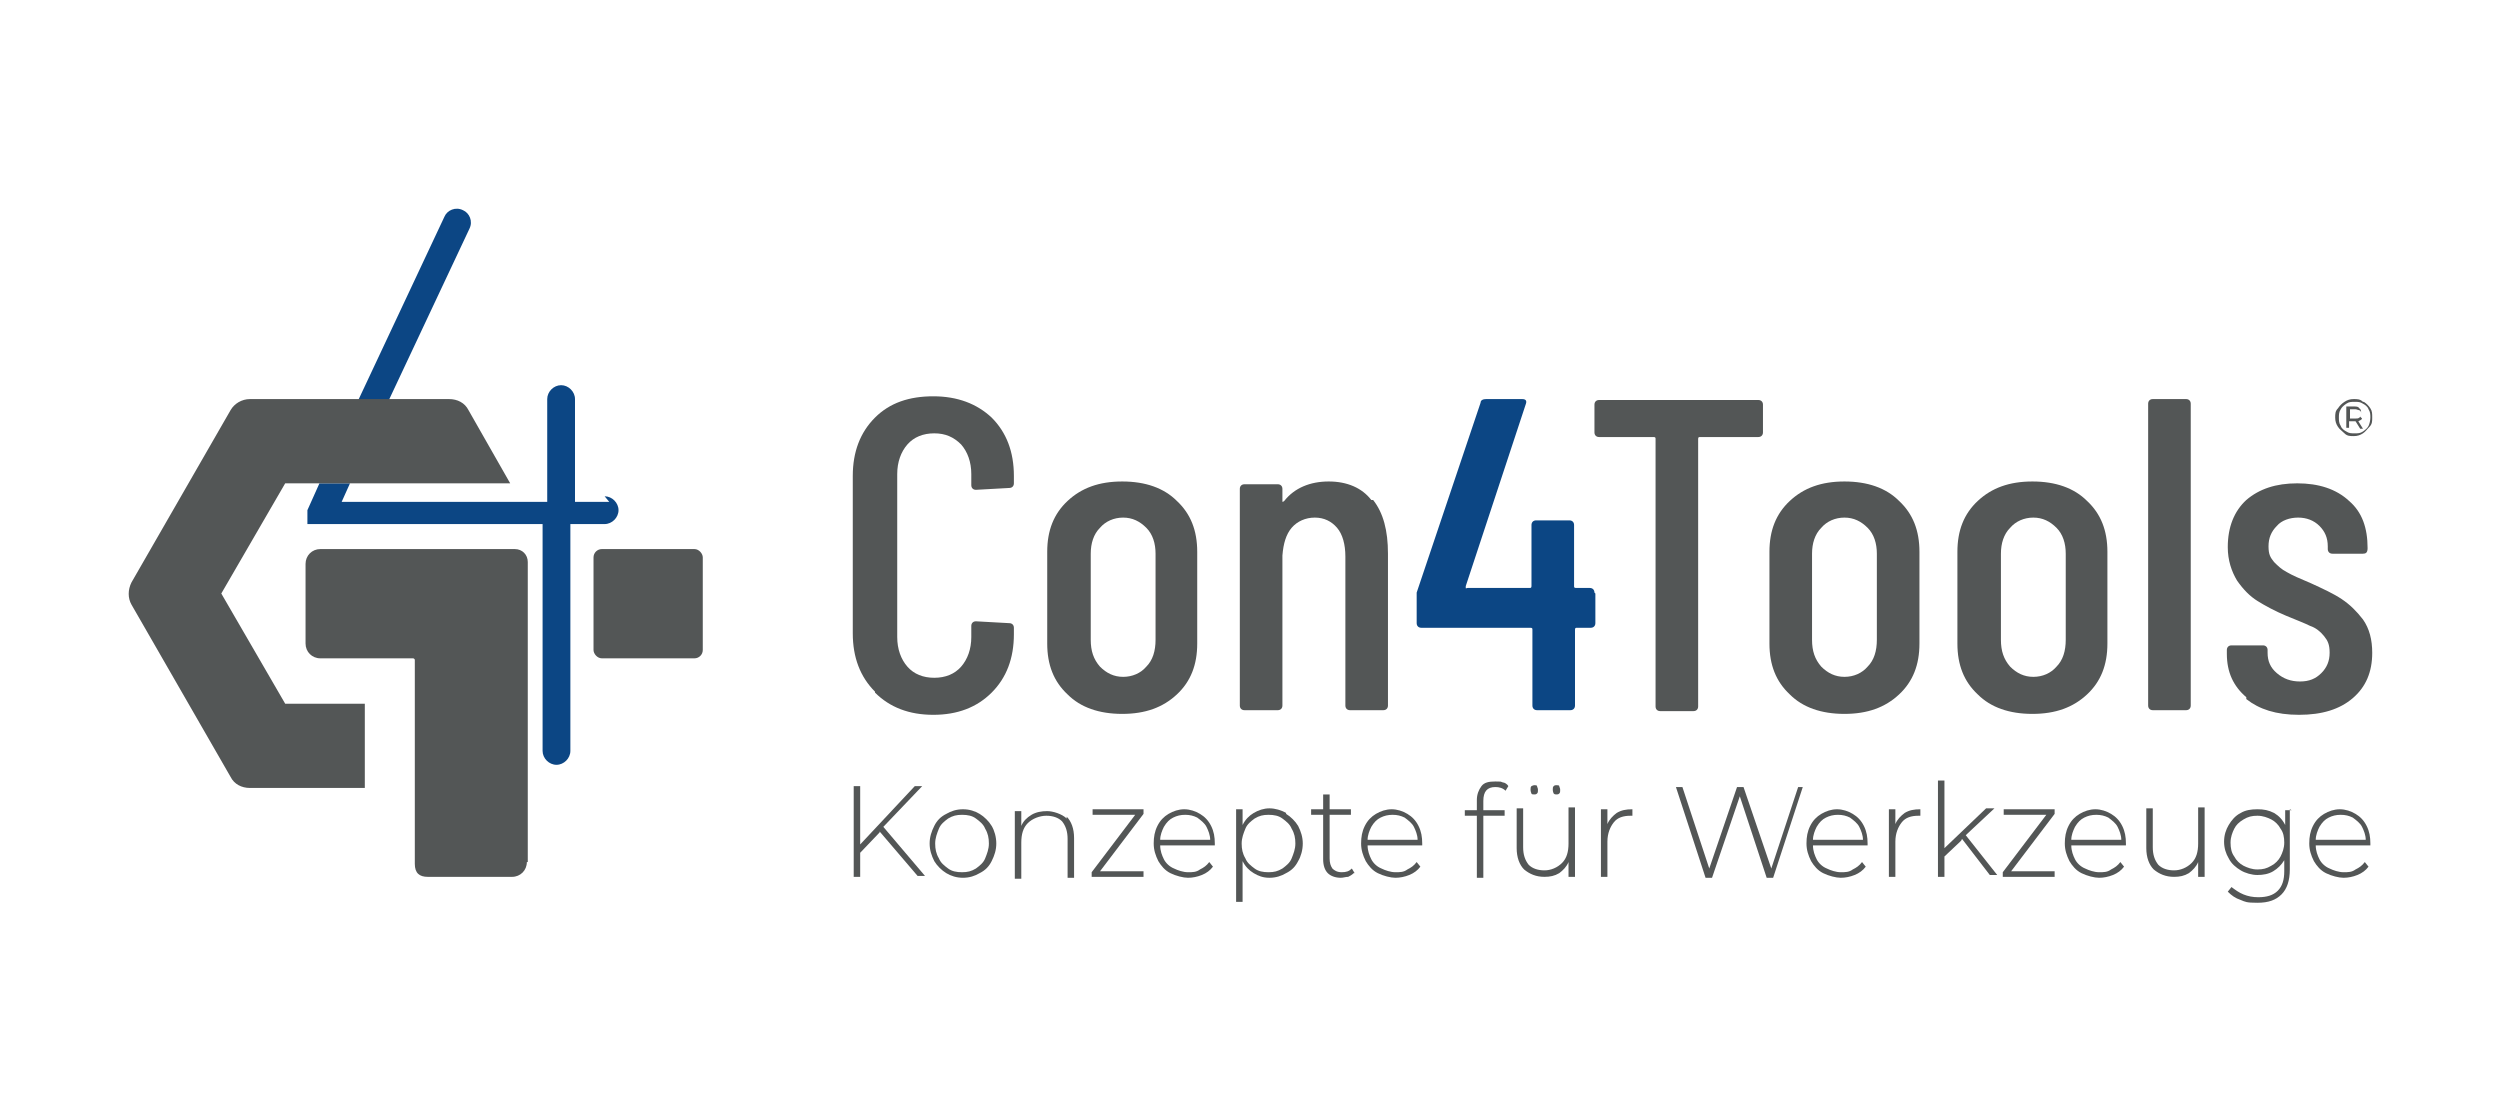 <svg xmlns="http://www.w3.org/2000/svg" id="Ebene_1" data-name="Ebene 1" viewBox="0 0 270 120"><defs><style>      .cls-1 {        fill: #0c4684;      }      .cls-1, .cls-2, .cls-3 {        stroke-width: 0px;      }      .cls-2 {        fill: #535656;      }      .cls-3 {        fill: #fff;      }    </style></defs><rect id="Rechteck_5" data-name="Rechteck 5" class="cls-3" width="270" height="120"></rect><g><g><g><path class="cls-2" d="M94.5,74.7c-1.6-1.6-2.4-3.7-2.4-6.3v-17c0-2.6.8-4.7,2.4-6.3,1.6-1.6,3.7-2.3,6.3-2.3s4.7.8,6.3,2.3c1.6,1.6,2.4,3.7,2.4,6.3v.8c0,.3-.2.5-.5.5l-3.6.2c-.3,0-.5-.2-.5-.5v-1.2c0-1.3-.4-2.4-1.1-3.2-.8-.8-1.7-1.2-2.9-1.2s-2.2.4-2.9,1.2c-.7.8-1.1,1.9-1.1,3.2v17.6c0,1.3.4,2.4,1.1,3.2.7.8,1.7,1.2,2.9,1.2s2.2-.4,2.9-1.2c.7-.8,1.1-1.9,1.1-3.2v-1.2c0-.3.2-.5.5-.5l3.6.2c.3,0,.5.2.5.5v.7c0,2.6-.8,4.7-2.4,6.3s-3.7,2.4-6.3,2.4-4.7-.8-6.3-2.4Z"></path><path class="cls-2" d="M115.3,75c-1.5-1.4-2.2-3.2-2.2-5.5v-9.9c0-2.3.7-4.1,2.2-5.5,1.5-1.4,3.4-2.1,5.9-2.1s4.5.7,5.9,2.1c1.5,1.4,2.2,3.2,2.2,5.5v9.9c0,2.3-.7,4.1-2.2,5.5-1.5,1.4-3.4,2.1-5.9,2.1s-4.5-.7-5.9-2.1ZM123.8,72c.7-.7,1-1.7,1-2.9v-9.3c0-1.1-.3-2.1-1-2.8-.7-.7-1.5-1.1-2.5-1.1s-1.9.4-2.5,1.1c-.7.7-1,1.7-1,2.8v9.3c0,1.2.3,2.1,1,2.9.7.7,1.5,1.1,2.5,1.1s1.9-.4,2.5-1.1Z"></path><path class="cls-2" d="M148.3,54c1.1,1.4,1.6,3.3,1.6,5.8v16.4c0,.3-.2.5-.5.5h-3.6c-.3,0-.5-.2-.5-.5v-16.1c0-1.3-.3-2.4-.9-3.1-.6-.7-1.4-1.1-2.4-1.1s-1.9.4-2.5,1.1c-.6.7-.9,1.7-1,3,0,.2,0,.3,0,.3v15.9c0,.3-.2.5-.5.5h-3.6c-.3,0-.5-.2-.5-.5v-23.4c0-.3.2-.5.5-.5h3.6c.3,0,.5.2.5.5v1.3c0,0,0,.1,0,.1,0,0,.1,0,.2-.1,1.1-1.4,2.8-2.1,4.8-2.1s3.6.7,4.6,2Z"></path><path class="cls-1" d="M172.3,64.1v3.2c0,.3-.2.5-.5.5h-1.5c-.1,0-.2,0-.2.2v8.2c0,.3-.2.5-.5.5h-3.6c-.3,0-.5-.2-.5-.5v-8.2c0-.1,0-.2-.2-.2h-11.8c-.3,0-.5-.2-.5-.5v-2.7c0-.1,0-.3,0-.6l6.9-20.5c0-.3.3-.4.6-.4h3.9c.4,0,.5.2.4.5l-6.5,19.7c0,0,0,.1,0,.2s.1,0,.2,0h6.7c.1,0,.2,0,.2-.2v-6.6c0-.3.2-.5.5-.5h3.6c.3,0,.5.2.5.5v6.6c0,.1,0,.2.2.2h1.5c.3,0,.5.2.5.5Z"></path><path class="cls-2" d="M190.4,43.7v3c0,.3-.2.5-.5.5h-6.3c-.1,0-.2,0-.2.2v28.9c0,.3-.2.5-.5.5h-3.6c-.3,0-.5-.2-.5-.5v-28.9c0-.1,0-.2-.2-.2h-5.9c-.3,0-.5-.2-.5-.5v-3c0-.3.2-.5.5-.5h17.2c.3,0,.5.2.5.5Z"></path><path class="cls-2" d="M193.3,75c-1.5-1.4-2.2-3.2-2.2-5.5v-9.9c0-2.3.7-4.1,2.2-5.5,1.5-1.4,3.4-2.1,5.9-2.1s4.5.7,5.9,2.1c1.5,1.4,2.2,3.2,2.2,5.5v9.9c0,2.3-.7,4.1-2.2,5.5-1.5,1.4-3.4,2.1-5.9,2.1s-4.5-.7-5.9-2.1ZM201.7,72c.7-.7,1-1.7,1-2.9v-9.3c0-1.1-.3-2.1-1-2.8-.7-.7-1.5-1.1-2.5-1.1s-1.9.4-2.5,1.1c-.7.7-1,1.7-1,2.8v9.3c0,1.2.3,2.1,1,2.9.7.7,1.5,1.1,2.5,1.1s1.9-.4,2.5-1.1Z"></path><path class="cls-2" d="M213.6,75c-1.5-1.4-2.2-3.2-2.2-5.5v-9.9c0-2.3.7-4.1,2.2-5.5,1.5-1.4,3.4-2.1,5.9-2.1s4.5.7,5.9,2.1c1.5,1.4,2.2,3.2,2.2,5.5v9.9c0,2.3-.7,4.1-2.2,5.5-1.5,1.4-3.4,2.1-5.9,2.1s-4.5-.7-5.9-2.1ZM222.1,72c.7-.7,1-1.7,1-2.9v-9.3c0-1.1-.3-2.1-1-2.8-.7-.7-1.5-1.1-2.5-1.1s-1.9.4-2.5,1.1c-.7.7-1,1.7-1,2.8v9.3c0,1.2.3,2.1,1,2.9.7.7,1.5,1.1,2.5,1.1s1.9-.4,2.5-1.1Z"></path><path class="cls-2" d="M232,76.2v-32.6c0-.3.2-.5.5-.5h3.6c.3,0,.5.2.5.5v32.6c0,.3-.2.5-.5.5h-3.6c-.3,0-.5-.2-.5-.5Z"></path><path class="cls-2" d="M242.6,75.3c-1.4-1.2-2.1-2.7-2.1-4.7v-.4c0-.3.2-.5.5-.5h3.4c.3,0,.5.2.5.5v.3c0,.9.3,1.6,1,2.2.7.6,1.5.9,2.5.9s1.7-.3,2.3-.9c.6-.6.9-1.3.9-2.2s-.2-1.3-.6-1.8c-.4-.5-.9-.9-1.5-1.1-.6-.3-1.4-.6-2.6-1.1-1.2-.5-2.3-1.1-3.1-1.6-.8-.5-1.5-1.2-2.2-2.2-.6-1-1-2.2-1-3.6,0-2.2.7-3.9,2-5.1,1.4-1.2,3.2-1.8,5.5-1.8s4.2.6,5.6,1.9c1.4,1.2,2,2.9,2,5.1h0c0,.5-.2.6-.5.6h-3.3c-.3,0-.5-.2-.5-.5v-.3c0-.9-.3-1.6-.9-2.2-.6-.6-1.4-.9-2.3-.9s-1.8.3-2.3.9c-.6.6-.9,1.3-.9,2.2s.2,1.2.6,1.7c.4.4.8.8,1.4,1.1.5.3,1.4.7,2.6,1.2,1.3.6,2.4,1.1,3.3,1.7s1.6,1.3,2.3,2.2c.7,1,1,2.2,1,3.6,0,2.1-.7,3.7-2.1,4.9-1.4,1.2-3.3,1.8-5.8,1.8s-4.3-.6-5.7-1.7Z"></path></g><g><path class="cls-2" d="M95,89.9l-2.1,2.2v2.6h-.7v-9.8h.7v6.3l5.9-6.3h.8l-4.2,4.4,4.5,5.3h-.8l-4.1-4.8Z"></path><path class="cls-2" d="M102.2,94.3c-.5-.3-1-.8-1.3-1.3-.3-.6-.5-1.2-.5-1.9s.2-1.3.5-1.9c.3-.6.7-1,1.3-1.3.5-.3,1.1-.5,1.8-.5s1.3.2,1.8.5c.5.3,1,.8,1.3,1.3s.5,1.2.5,1.9-.2,1.3-.5,1.9c-.3.6-.7,1-1.3,1.3-.5.3-1.1.5-1.8.5s-1.3-.2-1.8-.5ZM105.4,93.8c.4-.3.8-.6,1-1.1s.4-1,.4-1.6-.1-1.1-.4-1.6c-.2-.5-.6-.8-1-1.1-.4-.3-.9-.4-1.5-.4s-1,.1-1.5.4c-.4.3-.8.6-1,1.1-.2.5-.4,1-.4,1.6s.1,1.1.4,1.6c.2.5.6.8,1,1.1.4.3.9.4,1.5.4s1-.1,1.5-.4Z"></path><path class="cls-2" d="M115.2,88.2c.5.5.8,1.3.8,2.3v4.3h-.7v-4.2c0-.8-.2-1.4-.6-1.9-.4-.4-1-.6-1.7-.6s-1.5.3-2,.8c-.5.5-.7,1.2-.7,2.1v3.9h-.7v-7.3h.7v1.6c.2-.5.6-.9,1.1-1.2s1.1-.4,1.7-.4,1.6.3,2.1.8Z"></path><path class="cls-2" d="M123.5,94.1v.6h-5.6v-.5l4.7-6.2h-4.6v-.6h5.5v.5l-4.7,6.2h4.8Z"></path><path class="cls-2" d="M131.4,91.3h-6.1c0,.6.2,1.1.4,1.5s.6.8,1.1,1c.4.2,1,.4,1.5.4s.9,0,1.3-.3c.4-.2.7-.4,1-.8l.4.5c-.3.4-.7.7-1.2.9-.5.2-1,.3-1.5.3s-1.3-.2-1.9-.5c-.6-.3-1-.8-1.3-1.3-.3-.6-.5-1.2-.5-1.9s.1-1.3.4-1.9.7-1,1.2-1.3c.5-.3,1.1-.5,1.7-.5s1.2.2,1.7.5c.5.3.9.7,1.2,1.3.3.6.4,1.2.4,1.9v.2ZM126.7,88.3c-.4.2-.7.5-1,1-.2.4-.4.9-.4,1.4h5.4c0-.5-.2-1-.4-1.4-.2-.4-.6-.7-1-1-.4-.2-.8-.3-1.3-.3s-.9.1-1.3.3Z"></path><path class="cls-2" d="M138.9,87.9c.5.3,1,.8,1.3,1.3.3.6.5,1.2.5,1.9s-.2,1.4-.5,1.9c-.3.6-.7,1-1.3,1.3-.5.3-1.1.5-1.8.5s-1.2-.2-1.7-.5c-.5-.3-.9-.7-1.2-1.3v4.4h-.7v-10h.7v1.7c.3-.6.7-1,1.2-1.3s1.1-.5,1.7-.5,1.3.2,1.8.5ZM138.5,93.8c.4-.3.8-.6,1-1.1.2-.5.4-1,.4-1.6s-.1-1.1-.4-1.6c-.2-.5-.6-.8-1-1.1-.4-.3-.9-.4-1.5-.4s-1,.1-1.5.4c-.4.3-.8.6-1,1.1-.2.5-.4,1-.4,1.6s.1,1.1.4,1.6c.2.5.6.8,1,1.1s.9.4,1.5.4,1-.1,1.5-.4Z"></path><path class="cls-2" d="M146.2,94.3c-.2.2-.4.3-.6.4-.3,0-.5.1-.8.1-.6,0-1.1-.2-1.4-.5s-.5-.8-.5-1.5v-4.8h-1.3v-.6h1.3v-1.6h.7v1.6h2.3v.6h-2.3v4.7c0,.5.1.8.3,1.1.2.2.5.4,1,.4s.8-.1,1.1-.4l.3.5Z"></path><path class="cls-2" d="M153.8,91.3h-6.1c0,.6.2,1.1.4,1.5s.6.8,1.1,1c.4.2,1,.4,1.5.4s.9,0,1.3-.3c.4-.2.7-.4,1-.8l.4.5c-.3.4-.7.7-1.2.9-.5.2-1,.3-1.5.3s-1.3-.2-1.9-.5c-.6-.3-1-.8-1.3-1.3-.3-.6-.5-1.2-.5-1.9s.1-1.3.4-1.9.7-1,1.2-1.3c.5-.3,1.1-.5,1.7-.5s1.2.2,1.7.5c.5.3.9.7,1.2,1.3.3.6.4,1.2.4,1.9v.2ZM149.1,88.3c-.4.2-.7.5-1,1-.2.4-.4.9-.4,1.4h5.4c0-.5-.2-1-.4-1.4-.2-.4-.6-.7-1-1-.4-.2-.8-.3-1.3-.3s-.9.1-1.3.3Z"></path><path class="cls-2" d="M160.2,86.4v1.1h2.3v.6h-2.3v6.7h-.7v-6.7h-1.3v-.6h1.3v-1.1c0-.6.2-1.1.5-1.5.3-.4.8-.5,1.5-.5s.5,0,.8.1c.2,0,.5.2.6.4l-.3.5c-.3-.3-.7-.4-1.1-.4-.9,0-1.3.5-1.3,1.5Z"></path><path class="cls-2" d="M170.1,87.4v7.3h-.7v-1.6c-.2.5-.6.9-1,1.2-.5.3-1,.4-1.6.4-.9,0-1.6-.3-2.2-.8-.5-.5-.8-1.3-.8-2.3v-4.3h.7v4.2c0,.8.2,1.4.6,1.9.4.4,1,.6,1.7.6s1.4-.3,1.9-.8.7-1.2.7-2.1v-3.9h.7ZM165.4,85.7c0,0-.1-.2-.1-.4s0-.3.1-.4c0,0,.2-.1.3-.1s.3,0,.3.1.1.2.1.4,0,.3-.1.4-.2.1-.3.1-.3,0-.3-.1ZM167.8,85.7c0,0-.1-.2-.1-.4s0-.3.1-.4.2-.1.3-.1.3,0,.3.1.1.2.1.4,0,.3-.1.4-.2.1-.3.1-.2,0-.3-.1Z"></path><path class="cls-2" d="M174.6,87.8c.5-.3,1-.4,1.7-.4v.7h-.2c-.8,0-1.4.2-1.8.7-.4.5-.7,1.2-.7,2.1v3.8h-.7v-7.3h.7v1.6c.2-.5.6-.9,1-1.2Z"></path><path class="cls-2" d="M194.7,85l-3.2,9.8h-.7l-2.9-8.8-3,8.8h-.7l-3.2-9.8h.7l2.9,8.8,3-8.8h.7l3,8.8,2.9-8.8h.7Z"></path><path class="cls-2" d="M201.9,91.3h-6.1c0,.6.2,1.1.4,1.5s.6.8,1.1,1c.4.2,1,.4,1.5.4s.9,0,1.3-.3c.4-.2.7-.4,1-.8l.4.5c-.3.4-.7.7-1.2.9-.5.2-1,.3-1.5.3s-1.3-.2-1.9-.5c-.6-.3-1-.8-1.3-1.3-.3-.6-.5-1.2-.5-1.9s.1-1.3.4-1.9.7-1,1.2-1.3c.5-.3,1.1-.5,1.7-.5s1.2.2,1.7.5c.5.3.9.7,1.2,1.3.3.6.4,1.2.4,1.9v.2ZM197.2,88.3c-.4.2-.7.5-1,1-.2.4-.4.9-.4,1.4h5.4c0-.5-.2-1-.4-1.4-.2-.4-.6-.7-1-1-.4-.2-.8-.3-1.3-.3s-.9.1-1.3.3Z"></path><path class="cls-2" d="M205.7,87.8c.5-.3,1-.4,1.7-.4v.7h-.2c-.8,0-1.4.2-1.8.7-.4.5-.7,1.2-.7,2.1v3.8h-.7v-7.3h.7v1.6c.2-.5.6-.9,1-1.2Z"></path><path class="cls-2" d="M211.8,90.8l-1.8,1.7v2.2h-.7v-10.4h.7v7.3l4.5-4.3h.9l-3.1,2.9,3.4,4.3h-.8l-3-3.9Z"></path><path class="cls-2" d="M221.9,94.1v.6h-5.6v-.5l4.7-6.2h-4.6v-.6h5.5v.5l-4.7,6.2h4.8Z"></path><path class="cls-2" d="M229.8,91.3h-6.1c0,.6.2,1.1.4,1.5s.6.8,1.1,1c.4.2,1,.4,1.5.4s.9,0,1.3-.3c.4-.2.7-.4,1-.8l.4.5c-.3.4-.7.7-1.2.9-.5.2-1,.3-1.5.3s-1.3-.2-1.9-.5c-.6-.3-1-.8-1.3-1.3-.3-.6-.5-1.2-.5-1.9s.1-1.3.4-1.9.7-1,1.2-1.3c.5-.3,1.1-.5,1.7-.5s1.2.2,1.7.5c.5.3.9.7,1.2,1.3.3.6.4,1.2.4,1.9v.2ZM225.1,88.3c-.4.2-.7.5-1,1-.2.4-.4.9-.4,1.4h5.4c0-.5-.2-1-.4-1.4-.2-.4-.6-.7-1-1-.4-.2-.8-.3-1.3-.3s-.9.1-1.3.3Z"></path><path class="cls-2" d="M238.1,87.4v7.3h-.7v-1.6c-.2.5-.6.9-1,1.2-.5.3-1,.4-1.6.4-.9,0-1.6-.3-2.2-.8-.5-.5-.8-1.3-.8-2.3v-4.3h.7v4.2c0,.8.2,1.4.6,1.9.4.4,1,.6,1.7.6s1.4-.3,1.9-.8.7-1.2.7-2.1v-3.9h.7Z"></path><path class="cls-2" d="M247.3,87.4v6.5c0,1.2-.3,2.1-.9,2.7s-1.4.9-2.6.9-1.3-.1-1.8-.3c-.6-.2-1-.5-1.4-.9l.4-.5c.4.3.8.6,1.3.8s1,.3,1.6.3c.9,0,1.6-.2,2.1-.7.5-.5.7-1.2.7-2.1v-1.2c-.3.5-.7.9-1.2,1.2-.5.3-1.1.4-1.7.4s-1.3-.2-1.8-.5c-.5-.3-1-.7-1.3-1.3-.3-.5-.5-1.1-.5-1.8s.2-1.3.5-1.8c.3-.5.7-1,1.3-1.3.5-.3,1.1-.4,1.8-.4s1.2.1,1.8.4c.5.3.9.7,1.2,1.3v-1.6h.7ZM245.3,93.5c.4-.2.8-.6,1-1,.2-.4.4-.9.4-1.5s-.1-1.1-.4-1.5c-.2-.4-.6-.8-1-1s-.9-.4-1.5-.4-1,.1-1.5.4-.8.6-1,1c-.2.4-.4.9-.4,1.5s.1,1.1.4,1.5c.2.4.6.8,1,1,.4.2.9.4,1.5.4s1-.1,1.5-.4Z"></path><path class="cls-2" d="M256.2,91.3h-6.1c0,.6.2,1.1.4,1.5s.6.8,1.1,1c.4.2,1,.4,1.5.4s.9,0,1.3-.3c.4-.2.7-.4,1-.8l.4.5c-.3.4-.7.7-1.2.9-.5.2-1,.3-1.5.3s-1.3-.2-1.9-.5c-.6-.3-1-.8-1.3-1.3-.3-.6-.5-1.2-.5-1.9s.1-1.3.4-1.9.7-1,1.2-1.3c.5-.3,1.1-.5,1.7-.5s1.2.2,1.7.5c.5.3.9.7,1.2,1.3.3.6.4,1.2.4,1.9v.2ZM251.5,88.3c-.4.2-.7.5-1,1-.2.4-.4.9-.4,1.4h5.4c0-.5-.2-1-.4-1.4-.2-.4-.6-.7-1-1-.4-.2-.8-.3-1.3-.3s-.9.1-1.3.3Z"></path></g><path class="cls-2" d="M255.3,43.4c.3.2.5.4.7.7.2.3.2.6.2,1s0,.7-.3,1-.4.5-.7.7-.6.3-1,.3-.7,0-1-.3-.5-.4-.7-.7c-.2-.3-.3-.6-.3-1s0-.7.3-1c.2-.3.4-.5.7-.7s.6-.3,1-.3.7,0,1,.3ZM255.2,46.6c.3-.2.5-.4.6-.6s.2-.6.2-.9,0-.6-.2-.9c-.1-.3-.4-.5-.6-.6-.3-.2-.5-.2-.9-.2s-.6,0-.9.2c-.3.2-.5.4-.6.6-.2.3-.2.6-.2.9s0,.6.2.9c.1.3.4.5.6.6.3.2.5.2.9.2s.6,0,.9-.2ZM255.1,45.2c0,.1-.2.2-.4.3l.5.8h-.3l-.5-.8s0,0-.1,0h-.6v.7h-.3v-2.3h.8c.3,0,.5,0,.6.2.2.1.2.3.2.5s0,.3-.1.4ZM254.8,45.1c.1,0,.2-.2.2-.4s0-.3-.2-.4c-.1,0-.3-.1-.4-.1h-.6v1h.6c.2,0,.3,0,.4-.1Z"></path></g><g><rect class="cls-2" x="64.1" y="59.3" width="11.8" height="11.8" rx=".9" ry=".9"></rect><path class="cls-2" d="M57,93.1v-22s0-5.2,0-8.3h0v-2.1c0-.8-.6-1.4-1.4-1.4h-21c-.9,0-1.6.7-1.6,1.6v8.6c0,.9.7,1.6,1.6,1.6h10c0,0,.2,0,.2.2v22c0,1,.5,1.4,1.4,1.4h9.1c.9,0,1.6-.7,1.6-1.6Z"></path><g><path class="cls-1" d="M50.7,24.7c.4-.8,0-1.7-.7-2-.8-.4-1.7,0-2,.7l-9.3,19.8h3.3l8.7-18.5Z"></path><path class="cls-1" d="M65.8,54.2h-3.7v-11.1c0-.8-.7-1.5-1.5-1.5s-1.5.7-1.5,1.5v11.1h-22.2l.9-2h-3.3l-1.3,2.9s0,0,0,0c0,0,0,.1,0,.2,0,0,0,0,0,.1,0,0,0,0,0,.1,0,0,0,.1,0,.2,0,0,0,0,0,0,0,0,0,0,0,.1,0,0,0,.1,0,.2,0,0,0,0,0,.1,0,0,0,0,0,.1,0,0,0,0,0,.1,0,0,0,0,0,.1,0,0,0,0,0,.1,0,0,0,0,0,.1,0,0,0,0,.1,0,0,0,0,0,.1,0,0,0,0,0,.1,0,0,0,0,0,0,0,0,0,0,0,0,0,0,0,.2,0,.2,0,0,0,0,0,0,0,0,0,.2,0,.3,0,0,0,0,0,0,0s0,0,0,0h24.6v24.5c0,.8.7,1.5,1.5,1.5s1.5-.7,1.5-1.5v-24.5h3.7c.8,0,1.5-.7,1.5-1.5s-.7-1.5-1.5-1.5Z"></path><path class="cls-2" d="M34.5,52.2h20.6l-4.5-7.9c-.4-.8-1.2-1.2-2.1-1.2h-21.5c-.9,0-1.7.5-2.1,1.2l-10.7,18.6c-.4.8-.4,1.7,0,2.4l10.7,18.6c.4.8,1.2,1.2,2.1,1.2h12.4v-9.1h-8.6l-6.9-11.9,6.9-11.9h3.7Z"></path></g></g></g></svg>